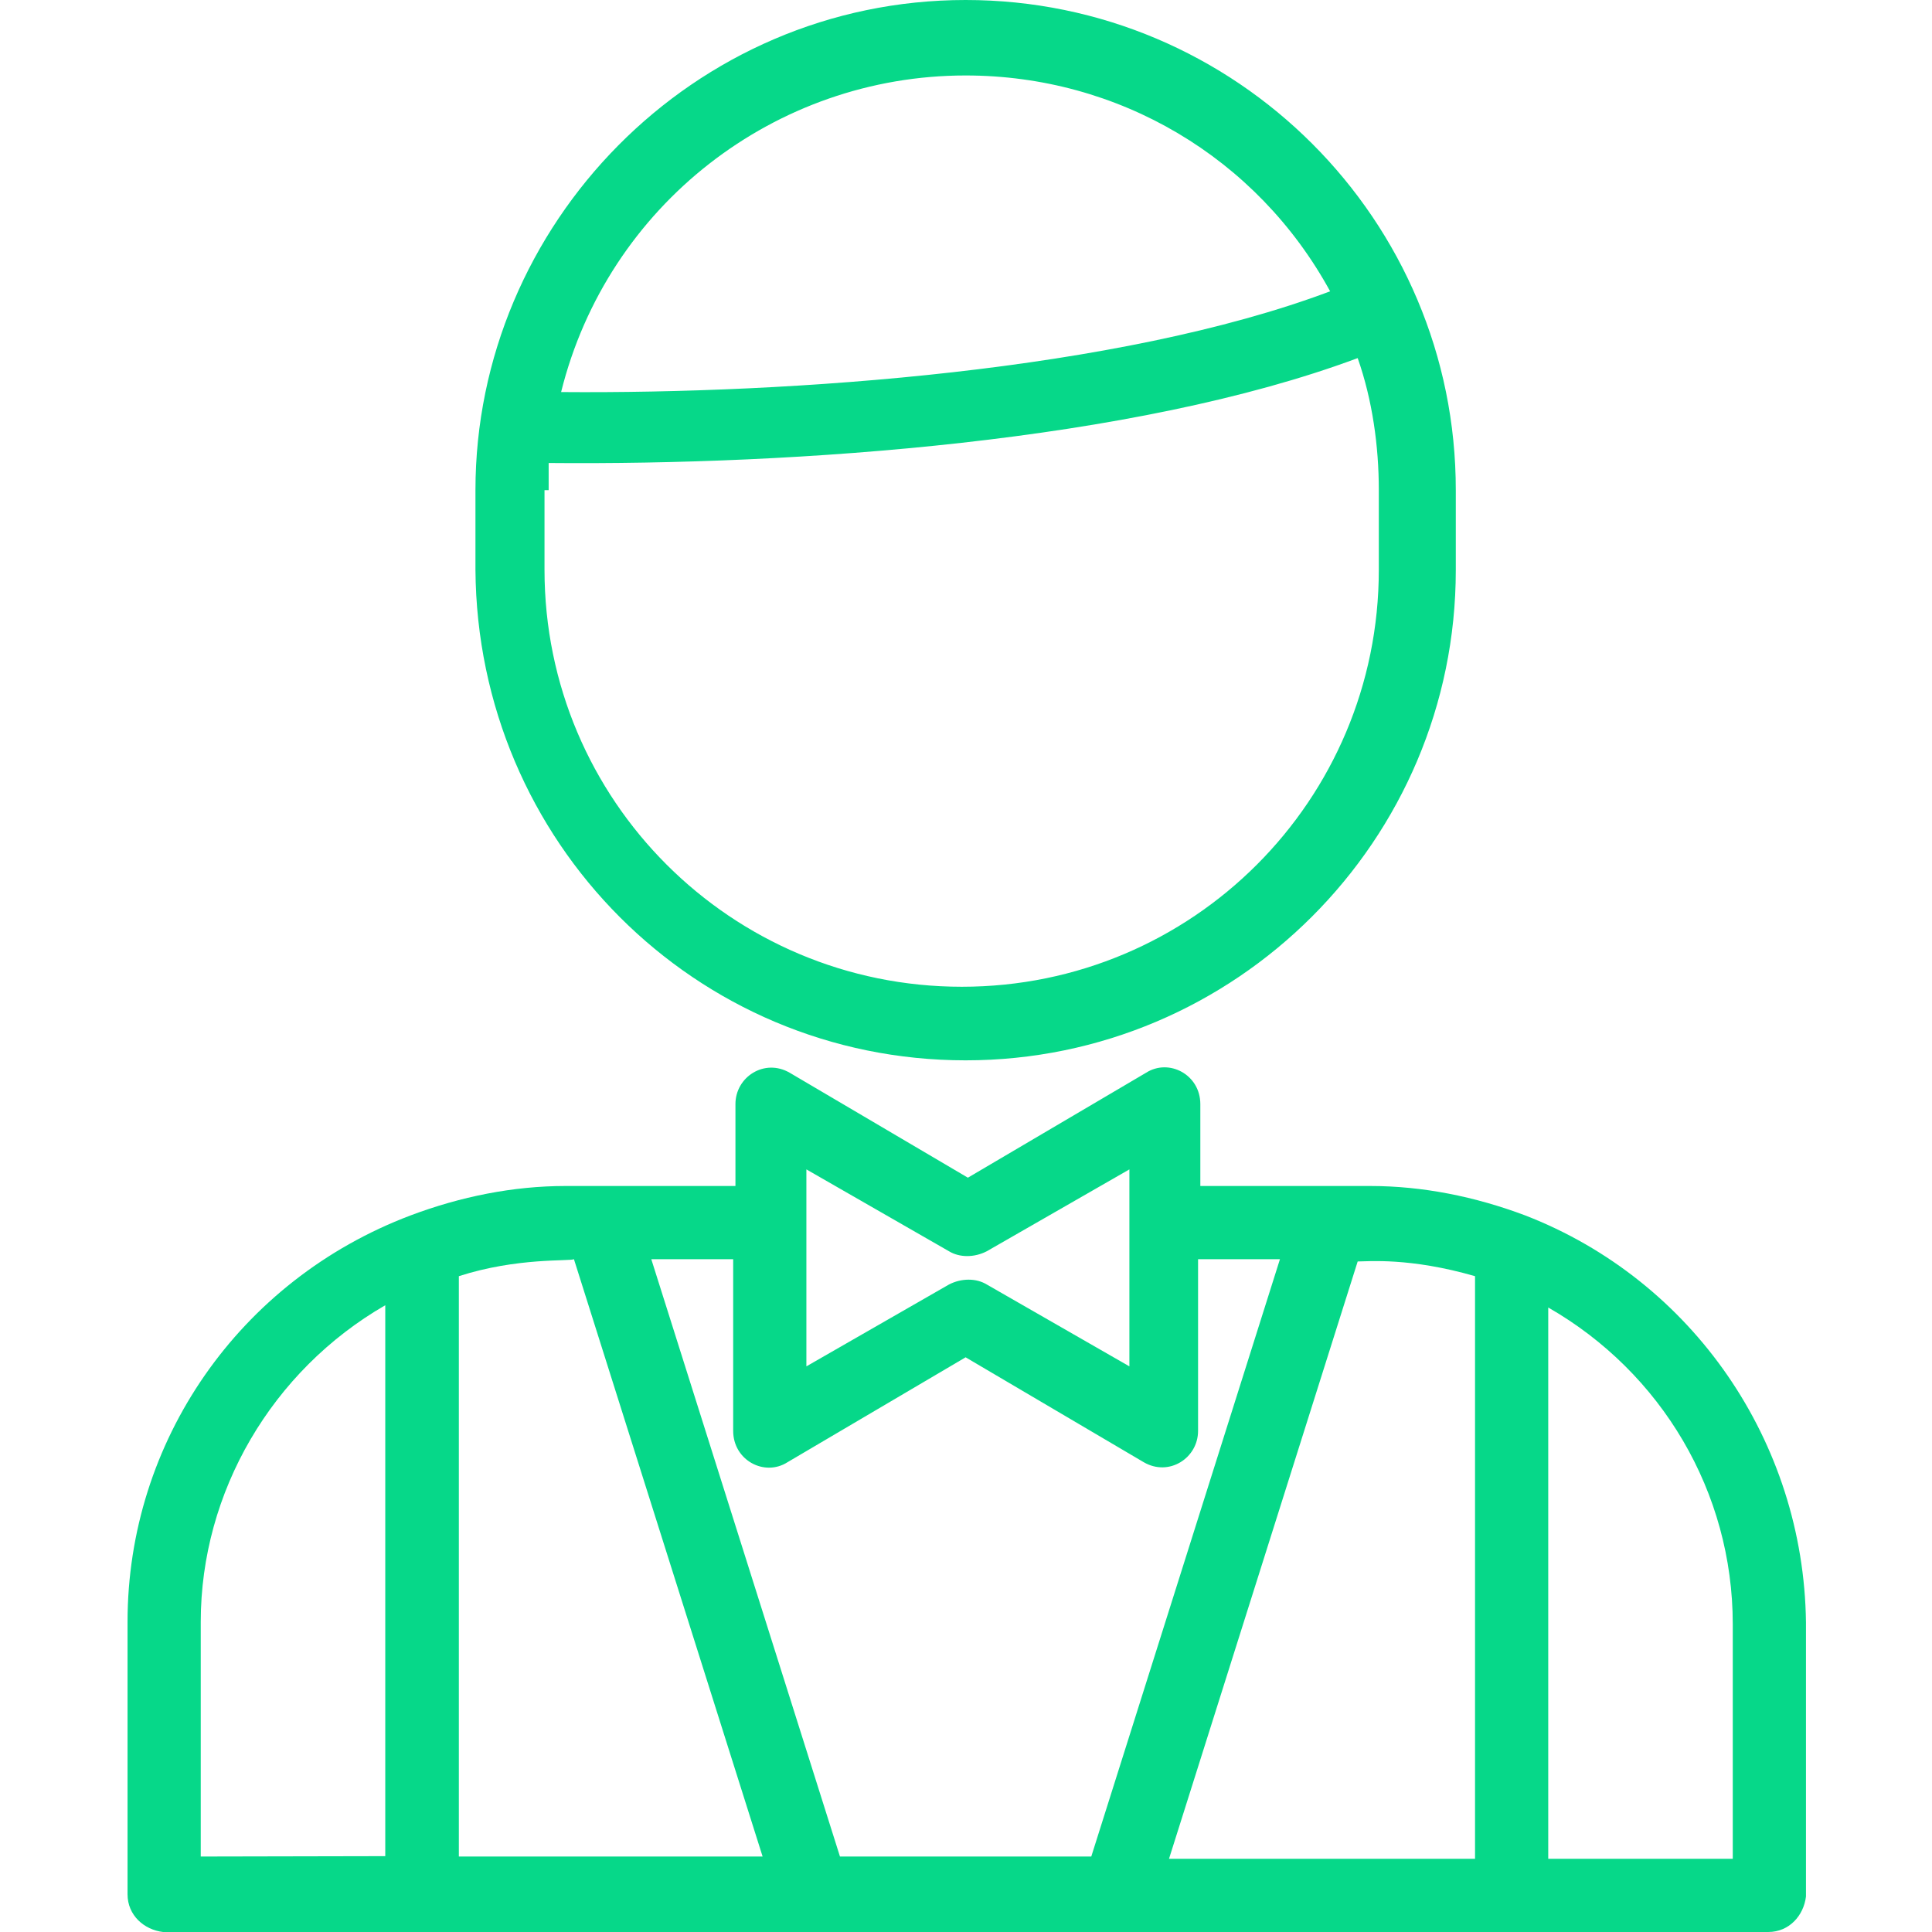 <?xml version="1.0" encoding="utf-8"?>
<!-- Generator: Adobe Illustrator 24.0.1, SVG Export Plug-In . SVG Version: 6.00 Build 0)  -->
<svg version="1.1" id="Layer_1" xmlns="http://www.w3.org/2000/svg" xmlns:xlink="http://www.w3.org/1999/xlink" x="0px" y="0px"
	 viewBox="0 0 512 512" style="enable-background:new 0 0 512 512;" xml:space="preserve">
<style type="text/css">
	.st0{fill:#06D889;}
</style>
<g>
	<path class="st0" d="M404.2,322.1c-13.3-5-27.2-7.8-41.1-7.8h-45v-21.7c0-7.8-8.3-12.2-14.4-8.3l-47.2,27.8l-47.2-27.8
		c-6.7-3.9-14.4,1.1-14.4,8.3v21.7h-45c-13.9,0-27.8,2.8-41.1,7.8c-45.5,17.2-75,60-75,107.7V502c0,5.6,4.4,9.4,9.4,10h425.4
		c5.6,0,9.4-4.4,10-9.4v-72.7C478,382.1,448.6,339.3,404.2,322.1L404.2,322.1z M390.9,338.2v154.4h-81.1l50-158.3
		C362.5,334.3,373.6,333.2,390.9,338.2z M213.7,309.9l37.8,21.7c2.8,1.7,6.7,1.7,10,0l37.8-21.7v52.2l-37.8-21.7
		c-2.8-1.7-6.7-1.7-10,0l-37.8,21.7V309.9z M152.1,333.7l50,158.3h-80.5V338.2C137.1,333.2,151,334.3,152.1,333.7L152.1,333.7z
		 M53.2,492v-62.2c0-34.4,18.9-66.6,48.9-83.9v146L53.2,492z M222.6,492l-50-158.3h21.7v45.5c0,7.8,8.3,12.2,14.4,8.3l47.2-27.8
		l47.2,27.8c6.7,3.9,14.4-1.1,14.4-8.3v-45.5h21.7l-50,158.3H222.6z M410.3,492V346.5c30,17.2,48.9,48.9,48.9,83.9v62.2h-48.9V492z"
		/>
	<path class="st0" d="M255.9,281c71.6,0,129.9-58.3,129.9-129.9v-21.1C385.9,58.3,327.6,0,255.9,0C183.7,0,126,59.4,126,129.9V151
		C126.5,223.2,184.3,281,255.9,281z M255.9,20c40.5,0,77.2,21.7,96.6,57.2c-56.1,21.1-142.7,27.2-203.8,26.7
		C161,54.4,205.4,20,255.9,20z M145.4,129.9c0-2.2,0-5,0-7.2c65.5,0.6,154.9-5.6,214.4-27.8c3.9,11.1,5.6,23.3,5.6,35V151
		c0,61.1-49.4,110.5-110.5,110.5S144.3,212.1,144.3,151v-21.1H145.4z"/>
</g>
</svg>
